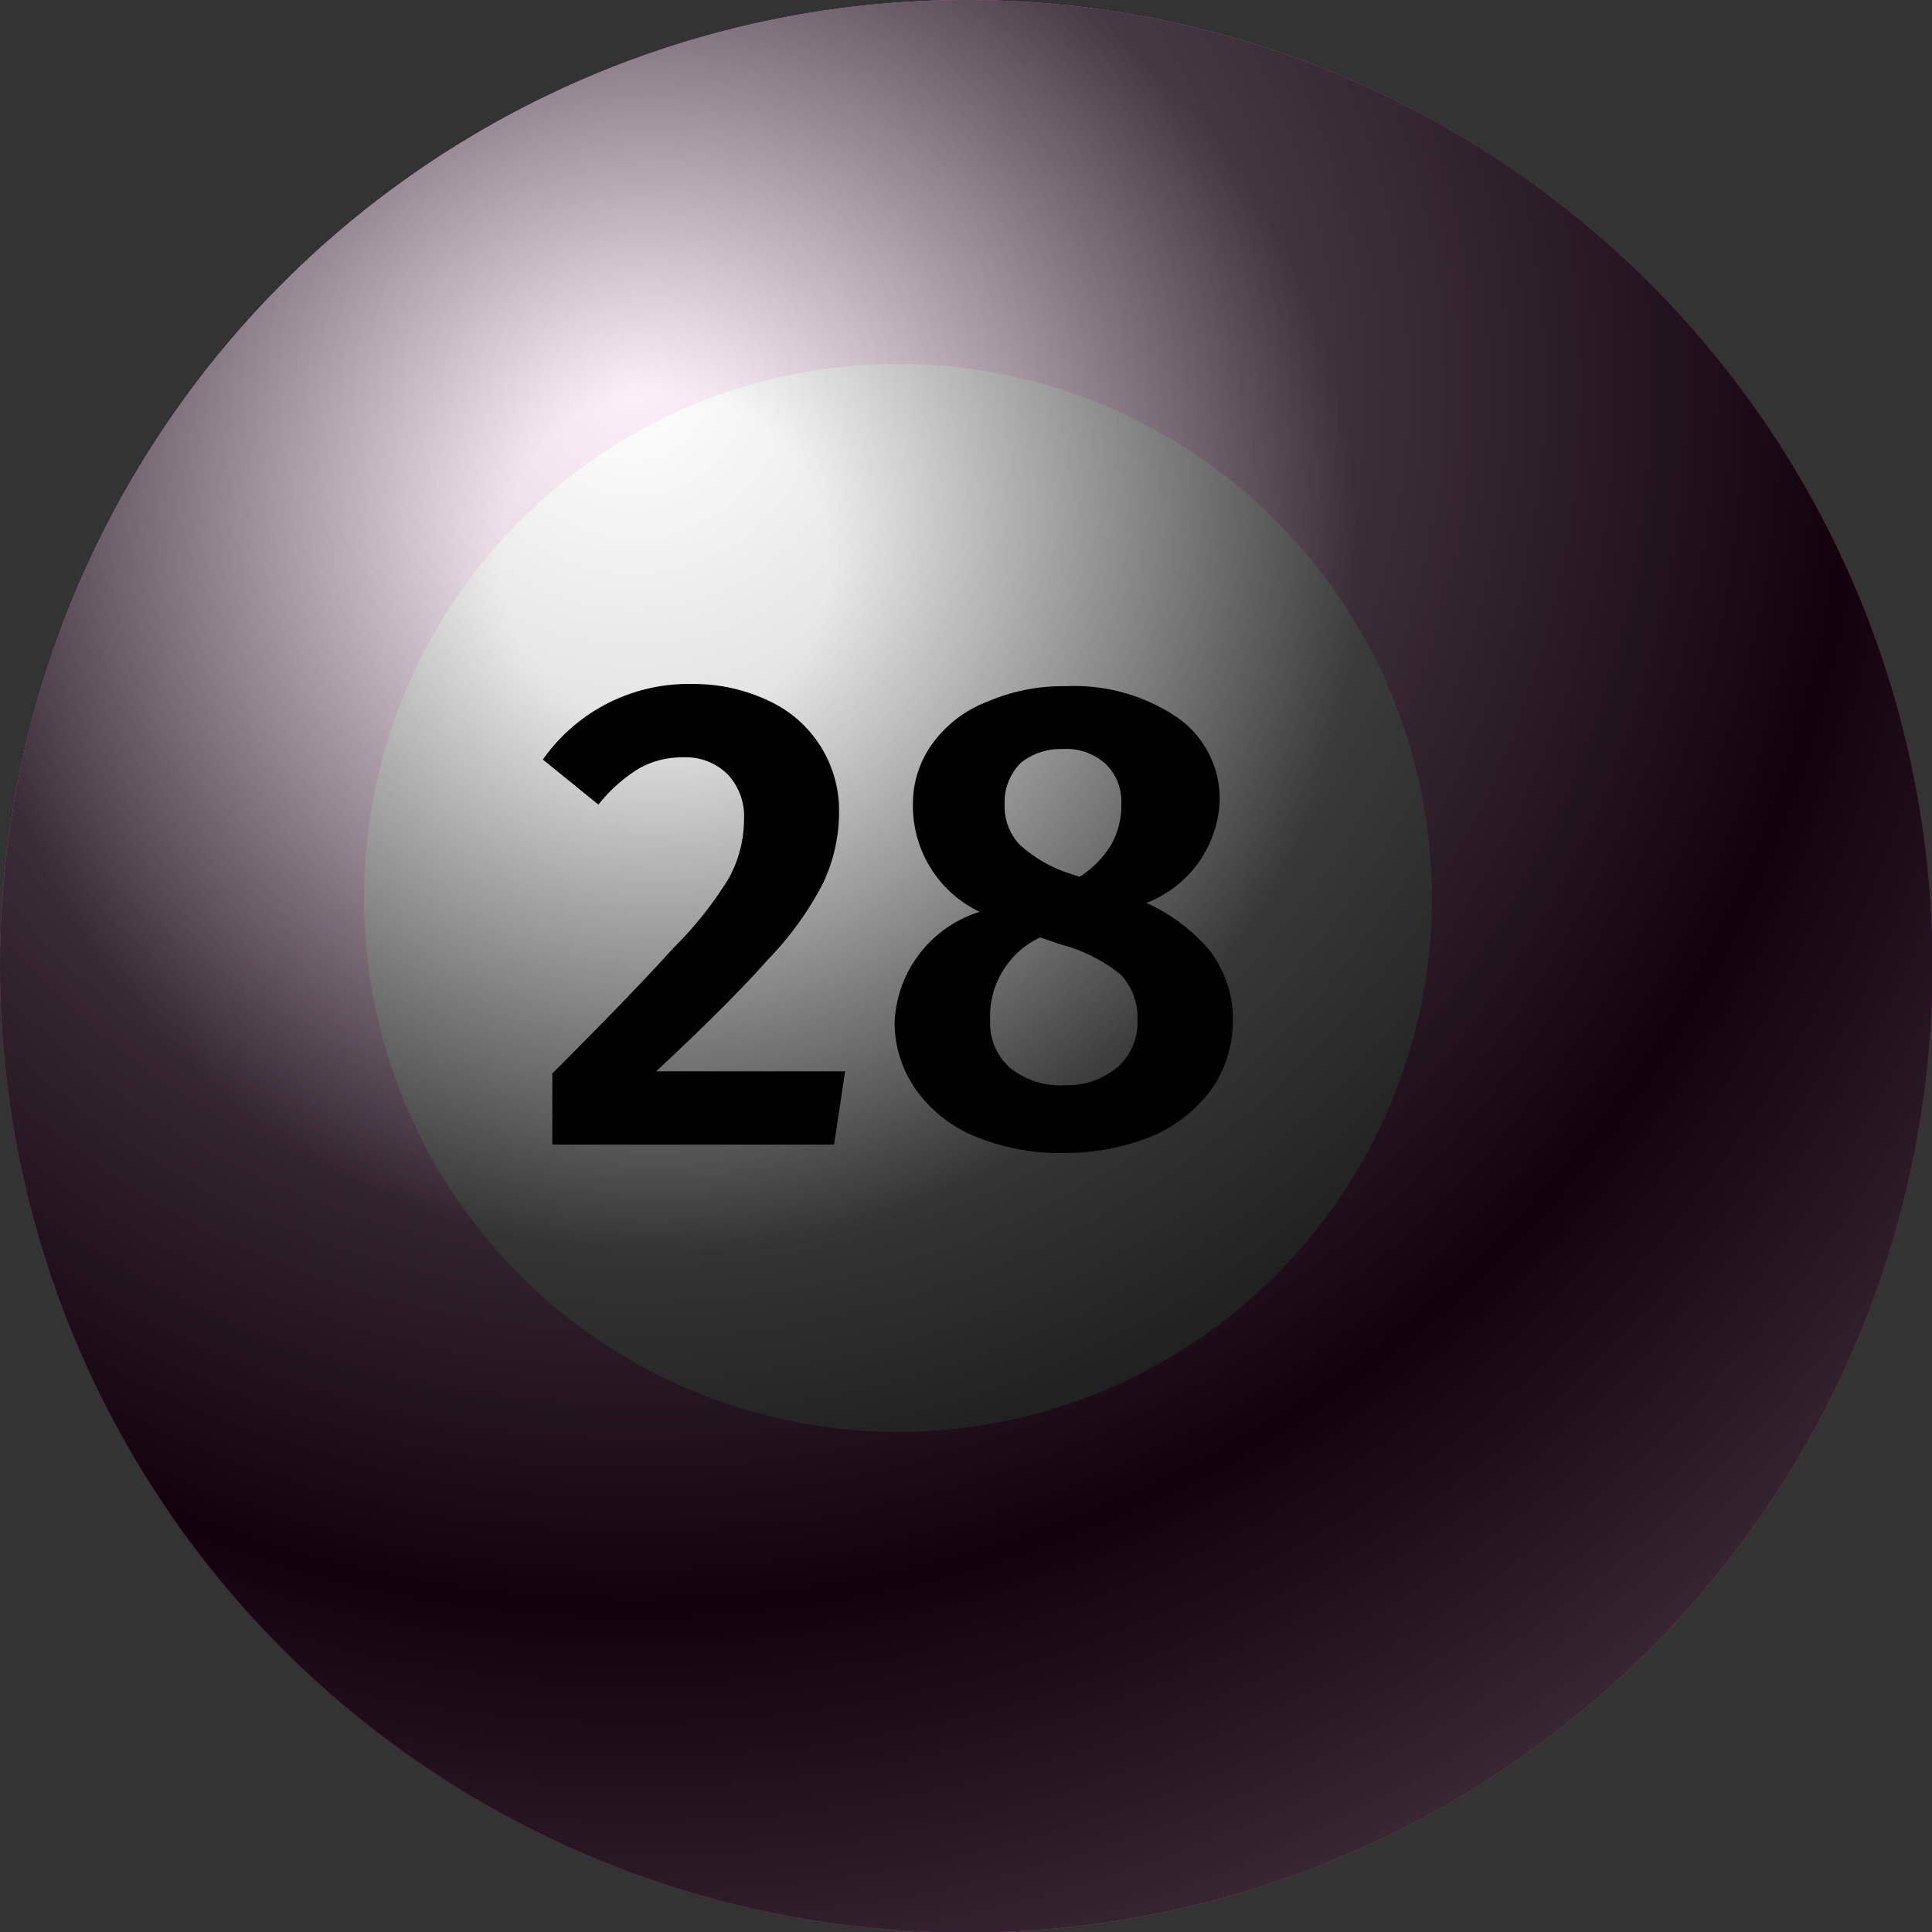 <svg xmlns="http://www.w3.org/2000/svg" xmlns:xlink="http://www.w3.org/1999/xlink" viewBox="0 0 34.77 34.77"><rect x="0" y="0" width="34.77" height="34.77" fill="#333333" stroke="none"/><defs><style>.cls-1{isolation:isolate;}.cls-2{fill:url(#radial-gradient);}.cls-3{fill:#fff;}.cls-4{mix-blend-mode:soft-light;opacity:0.81;fill:url(#radial-gradient-2);}.cls-5{mix-blend-mode:screen;opacity:0.52;fill:url(#radial-gradient-3);}</style><radialGradient id="radial-gradient" cx="11.41" cy="6.95" r="30.97" gradientUnits="userSpaceOnUse"><stop offset="0.21" stop-color="#e84fcc"/><stop offset="0.34" stop-color="#e64bc8"/><stop offset="0.47" stop-color="#de3fbd"/><stop offset="0.59" stop-color="#d22caa"/><stop offset="0.7" stop-color="#c41695"/><stop offset="0.78" stop-color="#c71a99"/><stop offset="0.86" stop-color="#cf24a5"/><stop offset="0.94" stop-color="#dc36b8"/><stop offset="1" stop-color="#e846ca"/></radialGradient><radialGradient id="radial-gradient-2" cx="11.41" cy="6.95" r="30.97" gradientUnits="userSpaceOnUse"><stop offset="0" stop-color="#fff"/><stop offset="0.71"/><stop offset="1" stop-color="#6c6a6b"/></radialGradient><radialGradient id="radial-gradient-3" cx="11.96" cy="10.08" r="21.53" gradientUnits="userSpaceOnUse"><stop offset="0.14" stop-color="#fff"/><stop offset="0.58"/></radialGradient></defs><g class="cls-1"><g id="Layer_1" data-name="Layer 1"><circle class="cls-2" cx="17.39" cy="17.39" r="17.39"/><circle class="cls-3" cx="16.16" cy="16.16" r="9.61"/><circle class="cls-4" cx="17.39" cy="17.39" r="17.39"/><circle class="cls-5" cx="17.39" cy="17.39" r="17.39"/><path d="M13.85,12.62a2.17,2.17,0,0,1,1.25,2,3,3,0,0,1-.29,1.28,5.79,5.79,0,0,1-1,1.38c-.45.51-1.11,1.17-2,2h3.4l-.2,1.32H9.94V19.32c1-1,1.73-1.76,2.18-2.26a6.65,6.65,0,0,0,1-1.26,2.22,2.22,0,0,0,.27-1.05,1.1,1.1,0,0,0-.3-.82,1.07,1.07,0,0,0-.8-.3,1.57,1.57,0,0,0-.79.2,2.8,2.8,0,0,0-.73.65l-1-.81a3.2,3.2,0,0,1,2.7-1.36A3.13,3.13,0,0,1,13.85,12.62Z"/><path d="M21.79,17.13a2.06,2.06,0,0,1,.4,1.24,2.18,2.18,0,0,1-.37,1.21,2.57,2.57,0,0,1-1.07.86,4.12,4.12,0,0,1-1.63.31,4,4,0,0,1-1.6-.31,2.43,2.43,0,0,1-1.05-.85,2.09,2.09,0,0,1-.37-1.18,2.18,2.18,0,0,1,1.53-2,2.11,2.11,0,0,1-1.2-1.91,1.84,1.84,0,0,1,.36-1.13,2.19,2.19,0,0,1,1-.75,3.4,3.4,0,0,1,1.38-.27,3.31,3.31,0,0,1,2,.55,1.78,1.78,0,0,1,.78,1.53,2.06,2.06,0,0,1-1.32,1.82A3.2,3.2,0,0,1,21.79,17.13Zm-1.66,2.06a1.07,1.07,0,0,0,.34-.83,1.12,1.12,0,0,0-.3-.82A2.86,2.86,0,0,0,19.1,17l-.38-.13a1.57,1.57,0,0,0-.9,1.5,1.07,1.07,0,0,0,.36.85,1.44,1.44,0,0,0,1,.31A1.38,1.38,0,0,0,20.13,19.19Zm-1.76-5.46a1,1,0,0,0-.29.75,1,1,0,0,0,.27.72,2.43,2.43,0,0,0,.84.5l.24.08A1.8,1.8,0,0,0,20,15.2a1.44,1.44,0,0,0,.18-.73.94.94,0,0,0-.28-.72,1.06,1.06,0,0,0-.78-.27A1.15,1.15,0,0,0,18.37,13.73Z"/></g></g></svg>